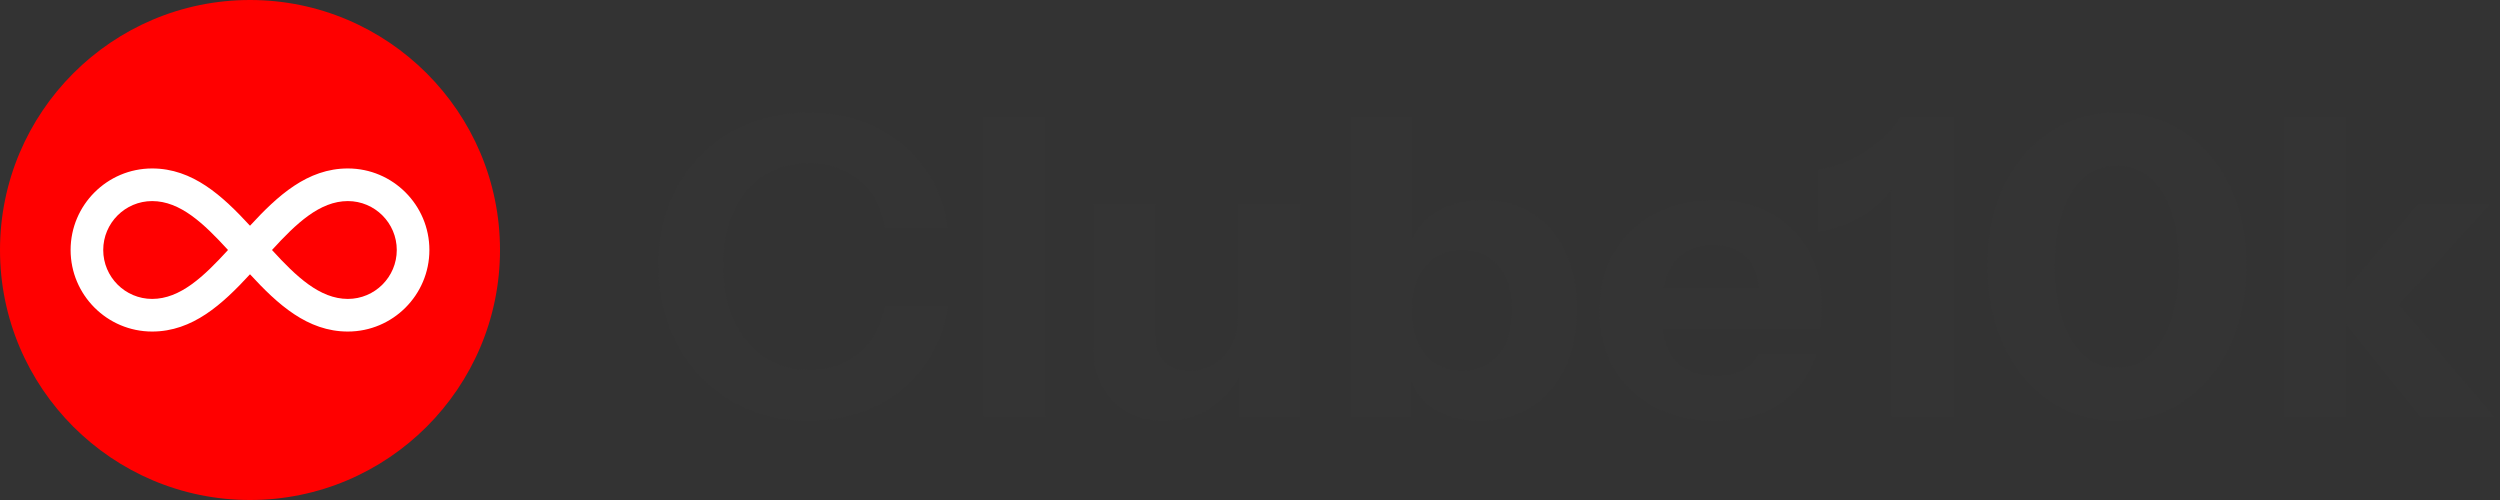 <svg width="120" height="24" viewBox="0 0 120 24" fill="none" xmlns="http://www.w3.org/2000/svg">
<rect x="0" y="0" width="120" height="24" fill="#333333" stroke="none"/>
<ellipse cx="11.5" cy="12" rx="9.5" ry="10" fill="white"/>
<path d="M109.622 20V5.6H112.622V20H109.622ZM116.162 20L111.922 14.7L116.062 9.8H119.522L114.662 15.16L114.802 14.22L119.722 20H116.162Z" fill="#343434"/>
<path d="M101.609 20.2C100.409 20.2 99.336 19.887 98.389 19.26C97.456 18.62 96.722 17.74 96.189 16.62C95.656 15.487 95.389 14.193 95.389 12.74C95.389 11.287 95.656 10.013 96.189 8.92C96.722 7.813 97.456 6.953 98.389 6.34C99.336 5.713 100.409 5.4 101.609 5.4C102.822 5.4 103.896 5.713 104.829 6.34C105.762 6.953 106.496 7.813 107.029 8.92C107.562 10.013 107.829 11.287 107.829 12.74C107.829 14.207 107.562 15.5 107.029 16.62C106.496 17.74 105.756 18.62 104.809 19.26C103.876 19.887 102.809 20.2 101.609 20.2ZM101.609 17.64C102.289 17.64 102.849 17.413 103.289 16.96C103.729 16.507 104.056 15.907 104.269 15.16C104.482 14.413 104.589 13.6 104.589 12.72C104.589 11.84 104.482 11.04 104.269 10.32C104.056 9.6 103.729 9.027 103.289 8.6C102.849 8.173 102.289 7.96 101.609 7.96C100.929 7.96 100.369 8.18 99.929 8.62C99.489 9.047 99.162 9.62 98.949 10.34C98.736 11.06 98.629 11.853 98.629 12.72C98.629 13.613 98.736 14.433 98.949 15.18C99.162 15.927 99.489 16.527 99.929 16.98C100.382 17.42 100.942 17.64 101.609 17.64Z" fill="#343434"/>
<path d="M90.794 20V8.24L91.134 8.54C90.934 8.953 90.647 9.34 90.274 9.7C89.9 10.047 89.46 10.347 88.954 10.6C88.46 10.84 87.907 11.02 87.294 11.14V8.14C87.787 8.073 88.3 7.913 88.834 7.66C89.367 7.393 89.847 7.08 90.274 6.72C90.714 6.347 91.027 5.973 91.214 5.6H93.794V20H90.794Z" fill="#343434"/>
<path d="M82.371 20.2C81.238 20.2 80.251 19.98 79.411 19.54C78.571 19.087 77.918 18.46 77.451 17.66C76.998 16.86 76.771 15.94 76.771 14.9C76.771 13.847 76.998 12.927 77.451 12.14C77.918 11.34 78.564 10.72 79.391 10.28C80.218 9.827 81.178 9.6 82.271 9.6C83.325 9.6 84.238 9.813 85.011 10.24C85.784 10.667 86.384 11.26 86.811 12.02C87.238 12.78 87.451 13.673 87.451 14.7C87.451 14.913 87.445 15.113 87.431 15.3C87.418 15.473 87.398 15.64 87.371 15.8H78.531V13.82H84.951L84.431 14.18C84.431 13.353 84.231 12.747 83.831 12.36C83.444 11.96 82.911 11.76 82.231 11.76C81.445 11.76 80.831 12.027 80.391 12.56C79.965 13.093 79.751 13.893 79.751 14.96C79.751 16 79.965 16.773 80.391 17.28C80.831 17.787 81.484 18.04 82.351 18.04C82.831 18.04 83.245 17.96 83.591 17.8C83.938 17.64 84.198 17.38 84.371 17.02H87.191C86.858 18.007 86.284 18.787 85.471 19.36C84.671 19.92 83.638 20.2 82.371 20.2Z" fill="#343434"/>
<path d="M71.037 20.2C70.064 20.2 69.27 19.973 68.657 19.52C68.057 19.067 67.704 18.447 67.597 17.66L67.757 17.64V20H64.817V5.6H67.817V12.06L67.637 12.02C67.784 11.273 68.171 10.687 68.797 10.26C69.437 9.82 70.237 9.6 71.197 9.6C72.117 9.6 72.91 9.82 73.577 10.26C74.257 10.687 74.777 11.293 75.137 12.08C75.51 12.867 75.697 13.793 75.697 14.86C75.697 15.94 75.504 16.88 75.117 17.68C74.731 18.48 74.191 19.1 73.497 19.54C72.804 19.98 71.984 20.2 71.037 20.2ZM70.197 17.8C70.904 17.8 71.477 17.547 71.917 17.04C72.357 16.533 72.577 15.813 72.577 14.88C72.577 13.947 72.35 13.233 71.897 12.74C71.457 12.247 70.877 12 70.157 12C69.464 12 68.891 12.253 68.437 12.76C67.997 13.253 67.777 13.967 67.777 14.9C67.777 15.833 67.997 16.553 68.437 17.06C68.891 17.553 69.477 17.8 70.197 17.8Z" fill="#343434"/>
<path d="M55.891 20.2C55.171 20.2 54.551 20.047 54.031 19.74C53.524 19.42 53.137 19 52.871 18.48C52.604 17.947 52.471 17.353 52.471 16.7V9.8H55.471V16.12C55.471 16.68 55.611 17.1 55.891 17.38C56.171 17.66 56.564 17.8 57.071 17.8C57.524 17.8 57.924 17.693 58.271 17.48C58.617 17.267 58.891 16.973 59.091 16.6C59.304 16.213 59.411 15.773 59.411 15.28L59.671 17.74C59.337 18.473 58.851 19.067 58.211 19.52C57.571 19.973 56.797 20.2 55.891 20.2ZM59.471 20V17.6H59.411V9.8H62.411V20H59.471Z" fill="#343434"/>
<path d="M47.2 20V5.6H50.2V20H47.2Z" fill="#343434"/>
<path d="M38.82 20.2C37.78 20.2 36.82 20.02 35.94 19.66C35.06 19.287 34.293 18.767 33.64 18.1C33 17.433 32.5 16.647 32.14 15.74C31.78 14.82 31.6 13.82 31.6 12.74C31.6 11.66 31.773 10.673 32.12 9.78C32.48 8.887 32.98 8.113 33.62 7.46C34.273 6.793 35.04 6.287 35.92 5.94C36.8 5.58 37.767 5.4 38.82 5.4C40.007 5.4 41.073 5.633 42.02 6.1C42.98 6.553 43.76 7.2 44.36 8.04C44.973 8.867 45.347 9.84 45.48 10.96H42.48C42.307 9.933 41.887 9.16 41.22 8.64C40.553 8.107 39.76 7.84 38.84 7.84C38.027 7.84 37.307 8.033 36.68 8.42C36.067 8.807 35.587 9.367 35.24 10.1C34.893 10.82 34.72 11.693 34.72 12.72C34.72 13.76 34.893 14.66 35.24 15.42C35.6 16.167 36.093 16.747 36.72 17.16C37.347 17.56 38.067 17.76 38.88 17.76C39.747 17.76 40.513 17.5 41.18 16.98C41.847 16.46 42.28 15.687 42.48 14.66H45.52C45.347 15.78 44.953 16.76 44.34 17.6C43.727 18.427 42.947 19.067 42 19.52C41.053 19.973 39.993 20.2 38.82 20.2Z" fill="#343434"/>
<path d="M7.303 9.652C6.008 9.652 4.955 10.705 4.955 12C4.955 13.295 6.008 14.348 7.303 14.348C8.653 14.348 9.787 13.267 10.944 12C9.787 10.733 8.653 9.652 7.303 9.652Z" fill="#FF0000"/>
<path d="M16.697 9.652C15.347 9.652 14.213 10.733 13.055 12C14.213 13.267 15.347 14.348 16.697 14.348C17.992 14.348 19.045 13.295 19.045 12C19.045 10.705 17.992 9.652 16.697 9.652Z" fill="#FF0000"/>
<path d="M12 0C5.383 0 0 5.383 0 12C0 18.617 5.383 24 12 24C18.617 24 24 18.617 24 12C24 5.383 18.617 0 12 0ZM16.697 15.914C14.753 15.914 13.327 14.605 12 13.165C10.673 14.605 9.247 15.914 7.303 15.914C5.145 15.914 3.389 14.158 3.389 12C3.389 9.842 5.145 8.086 7.303 8.086C9.247 8.086 10.673 9.395 12 10.835C13.327 9.395 14.753 8.086 16.697 8.086C18.855 8.086 20.611 9.842 20.611 12C20.611 14.158 18.855 15.914 16.697 15.914Z" fill="#FF0000"/>
</svg>
